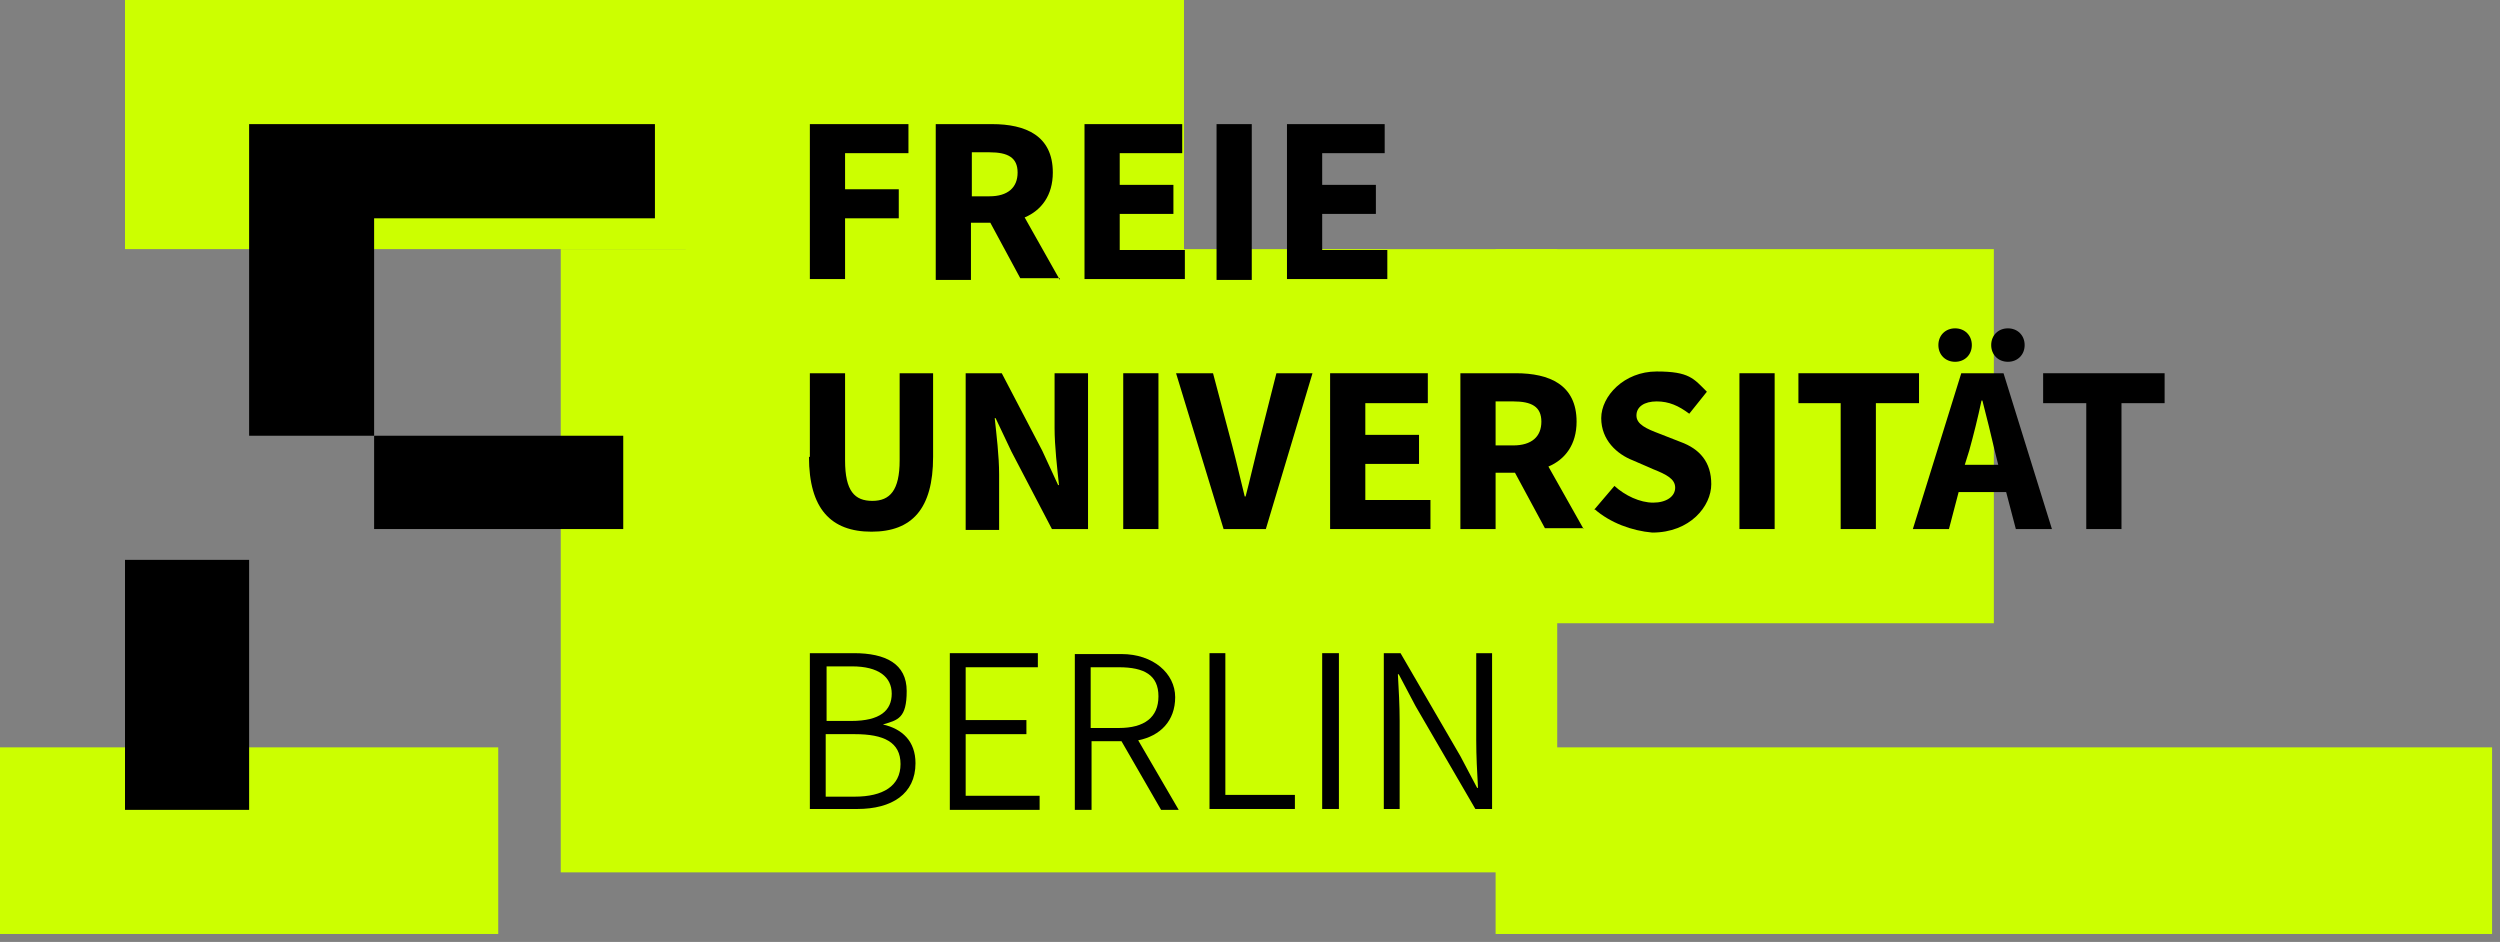 <?xml version="1.0" encoding="UTF-8" standalone="no"?>
<!DOCTYPE svg PUBLIC "-//W3C//DTD SVG 1.1//EN" "http://www.w3.org/Graphics/SVG/1.1/DTD/svg11.dtd">
<svg width="100%" height="100%" viewBox="0 0 284 107" version="1.1" xmlns="http://www.w3.org/2000/svg" xmlns:xlink="http://www.w3.org/1999/xlink" xml:space="preserve" xmlns:serif="http://www.serif.com/" style="fill-rule:evenodd;clip-rule:evenodd;stroke-linejoin:round;stroke-miterlimit:2;">
    <rect x="0" y="0" width="284" height="107" fill="#808080" stroke="none"/>
    <g transform="matrix(1,0,0,1,-125,-88.7)">
        <g id="CD_Raster">
            <rect x="139.2" y="88.7" width="69.2" height="28.3" style="fill:rgb(204,255,0);"/>
            <rect x="202.9" y="88.7" width="56.6" height="70.8" style="fill:rgb(204,255,0);"/>
            <rect x="294.9" y="117" width="56.6" height="42.5" style="fill:rgb(204,255,0);"/>
            <rect x="188.7" y="117" width="113.2" height="70.8" style="fill:rgb(204,255,0);"/>
            <rect x="294.9" y="173.6" width="113.2" height="21.2" style="fill:rgb(204,255,0);"/>
            <rect x="125" y="173.6" width="56.6" height="21.2" style="fill:rgb(204,255,0);"/>
        </g>
        <g id="Logo_3-zeilig">
            <g>
                <g>
                    <path d="M153.3,102.8L199.4,102.8L199.4,113.5L167.5,113.5L167.5,138.2L153.3,138.2L153.3,102.8Z" style="fill-rule:nonzero;"/>
                    <rect x="167.5" y="138.2" width="28.3" height="10.6" style="fill-rule:nonzero;"/>
                    <rect x="139.2" y="152.3" width="14.1" height="28.4" style="fill-rule:nonzero;"/>
                </g>
                <g>
                    <g>
                        <path d="M353.1,129.8C354.2,129.8 355,129 355,127.9C355,126.8 354.2,126 353.1,126C352,126 351.2,126.8 351.2,127.9C351.2,129 352,129.8 353.1,129.8Z" style="fill-rule:nonzero;"/>
                        <path d="M347.1,129.8C348.2,129.8 349,129 349,127.9C349,126.8 348.2,126 347.1,126C346,126 345.2,126.8 345.2,127.9C345.2,129 346,129.8 347.1,129.8Z" style="fill-rule:nonzero;"/>
                    </g>
                    <g>
                        <path d="M217,140.6L217,131.1L221,131.1L221,141C221,144.5 222.1,145.6 224.1,145.6C226.1,145.6 227.2,144.4 227.2,141L227.2,131.1L231,131.1L231,140.6C231,146.5 228.6,149.1 224,149.1C219.4,149.1 216.9,146.5 216.9,140.6L217,140.6Z" style="fill-rule:nonzero;"/>
                        <path d="M234.7,131.1L238.8,131.1L243.4,139.9L245.2,143.8L245.3,143.8C245.1,141.9 244.8,139.4 244.8,137.3L244.8,131.1L248.6,131.1L248.6,148.8L244.5,148.8L239.9,140L238.1,136.2L238,136.2C238.2,138.1 238.5,140.5 238.5,142.6L238.5,148.9L234.7,148.9L234.7,131.1Z" style="fill-rule:nonzero;"/>
                        <rect x="252.6" y="131.1" width="4" height="17.7" style="fill-rule:nonzero;"/>
                        <path d="M258.6,131.1L262.8,131.1L265,139.4C265.5,141.3 265.9,143.1 266.4,145.1L266.5,145.1C267,143.2 267.4,141.4 267.9,139.4L270,131.1L274.1,131.1L268.8,148.8L264,148.8L258.6,131.1Z" style="fill-rule:nonzero;"/>
                        <path d="M276.1,131.1L287.2,131.1L287.2,134.5L280.1,134.5L280.1,138.1L286.2,138.1L286.2,141.4L280.1,141.4L280.1,145.5L287.5,145.5L287.5,148.8L276.1,148.8L276.1,131.1Z" style="fill-rule:nonzero;"/>
                        <path d="M304.9,148.8L300.9,141.7C302.8,140.9 304.1,139.2 304.1,136.6C304.1,132.4 301,131.1 297.2,131.1L290.9,131.1L290.9,148.8L294.9,148.8L294.9,142.4L297.1,142.4L300.5,148.7L304.9,148.7L304.9,148.8ZM294.9,134.3L296.9,134.3C299,134.3 300.1,134.9 300.1,136.6C300.1,138.3 299,139.3 296.9,139.3L294.9,139.3L294.9,134.3Z" style="fill-rule:nonzero;"/>
                        <path d="M306.1,146.6L308.4,143.9C309.6,145 311.3,145.8 312.8,145.8C314.3,145.8 315.3,145.1 315.3,144.1C315.3,143.1 314.3,142.6 312.8,142L310.5,141C308.7,140.3 306.9,138.7 306.9,136.2C306.9,133.7 309.5,130.9 313.2,130.9C316.9,130.9 317.4,131.7 318.9,133.2L316.9,135.7C315.7,134.8 314.6,134.3 313.2,134.3C311.8,134.3 310.9,134.9 310.9,135.9C310.9,136.9 312,137.4 313.6,138L315.9,138.9C318.1,139.7 319.4,141.2 319.4,143.7C319.4,146.2 317,149.2 312.7,149.2C310.4,149 307.9,148.1 306.1,146.5L306.1,146.6Z" style="fill-rule:nonzero;"/>
                        <rect x="322.6" y="131.1" width="4" height="17.7" style="fill-rule:nonzero;"/>
                        <path d="M334.2,134.5L329.3,134.5L329.3,131.1L343,131.1L343,134.5L338.1,134.5L338.1,148.8L334.1,148.8L334.1,134.5L334.2,134.5Z" style="fill-rule:nonzero;"/>
                        <path d="M353.9,148.8L358.1,148.8L352.6,131.1L347.8,131.1L342.3,148.8L346.4,148.8L347.5,144.6L352.9,144.6L354,148.8L353.9,148.8ZM348.2,141.5L348.7,139.9C349.2,138.1 349.7,136.1 350.1,134.2L350.2,134.2C350.7,136.1 351.2,138.2 351.6,139.9L352,141.5L348.2,141.5Z" style="fill-rule:nonzero;"/>
                        <path d="M362,134.5L357.1,134.5L357.1,131.1L370.9,131.1L370.9,134.5L366,134.5L366,148.8L362,148.8L362,134.5Z" style="fill-rule:nonzero;"/>
                    </g>
                </g>
                <g>
                    <path d="M217,102.8L228.2,102.8L228.2,106.1L221,106.1L221,110.2L227.1,110.2L227.1,113.5L221,113.5L221,120.4L217,120.4L217,102.7L217,102.8Z" style="fill-rule:nonzero;"/>
                    <path d="M245.4,120.5L241.4,113.4C243.3,112.6 244.6,110.9 244.6,108.3C244.6,104.1 241.5,102.8 237.7,102.8L231.3,102.8L231.3,120.5L235.3,120.5L235.3,114L237.5,114L240.9,120.3L245.4,120.3L245.4,120.5ZM235.4,106L237.4,106C239.5,106 240.6,106.6 240.6,108.3C240.6,110 239.5,111 237.4,111L235.4,111L235.4,106Z" style="fill-rule:nonzero;"/>
                    <path d="M248.2,102.8L259.3,102.8L259.3,106.1L252.2,106.1L252.2,109.7L258.3,109.7L258.3,113L252.2,113L252.2,117.1L259.6,117.1L259.6,120.4L248.2,120.4L248.2,102.7L248.2,102.8Z" style="fill-rule:nonzero;"/>
                    <rect x="263.2" y="102.8" width="4" height="17.7" style="fill-rule:nonzero;"/>
                    <path d="M271.2,102.8L282.3,102.8L282.3,106.1L275.2,106.1L275.2,109.7L281.3,109.7L281.3,113L275.2,113L275.2,117.1L282.6,117.1L282.6,120.4L271.2,120.4L271.2,102.7L271.2,102.8Z" style="fill-rule:nonzero;"/>
                </g>
                <g>
                    <path d="M217,162.9L222,162.9C225.6,162.9 228,164.1 228,167.2C228,170.3 227,170.5 225.3,171C227.5,171.5 229,172.9 229,175.4C229,178.9 226.3,180.6 222.4,180.6L217,180.6L217,162.9ZM221.7,170.6C225,170.6 226.3,169.4 226.3,167.5C226.3,165.6 224.8,164.4 221.8,164.4L218.9,164.4L218.9,170.6L221.7,170.6ZM222.1,179.2C225.3,179.2 227.3,178 227.3,175.5C227.3,173 225.4,172.1 222.1,172.1L218.8,172.1L218.8,179.2L222.1,179.2Z" style="fill-rule:nonzero;"/>
                    <path d="M232.9,162.9L242.9,162.9L242.9,164.5L234.7,164.5L234.7,170.5L241.6,170.5L241.6,172.1L234.7,172.1L234.7,179.1L243.1,179.1L243.1,180.7L232.9,180.7L232.9,162.9Z" style="fill-rule:nonzero;"/>
                    <path d="M258.9,180.7L254.3,172.8C256.8,172.3 258.5,170.6 258.5,167.9C258.5,165.2 256,163 252.4,163L247.1,163L247.1,180.7L249,180.7L249,172.9L252.4,172.9L256.9,180.7L259,180.7L258.9,180.7ZM248.9,164.5L252.1,164.5C255,164.5 256.6,165.4 256.6,167.8C256.6,170.2 255,171.4 252.1,171.4L248.9,171.4L248.9,164.5Z" style="fill-rule:nonzero;"/>
                    <path d="M262.3,162.9L264.2,162.9L264.2,179L272.1,179L272.1,180.6L262.4,180.6L262.4,162.9L262.3,162.9Z" style="fill-rule:nonzero;"/>
                    <rect x="275.2" y="162.9" width="1.9" height="17.7" style="fill-rule:nonzero;"/>
                    <path d="M282.2,162.9L284.1,162.9L290.9,174.6L292.8,178.2L292.9,178.2C292.8,176.4 292.7,174.6 292.7,172.8L292.7,162.9L294.5,162.9L294.5,180.6L292.6,180.6L285.8,168.9L283.9,165.3L283.8,165.3C283.9,167.1 284,168.8 284,170.6L284,180.6L282.2,180.6L282.2,162.9Z" style="fill-rule:nonzero;"/>
                </g>
            </g>
        </g>
    </g>
</svg>
